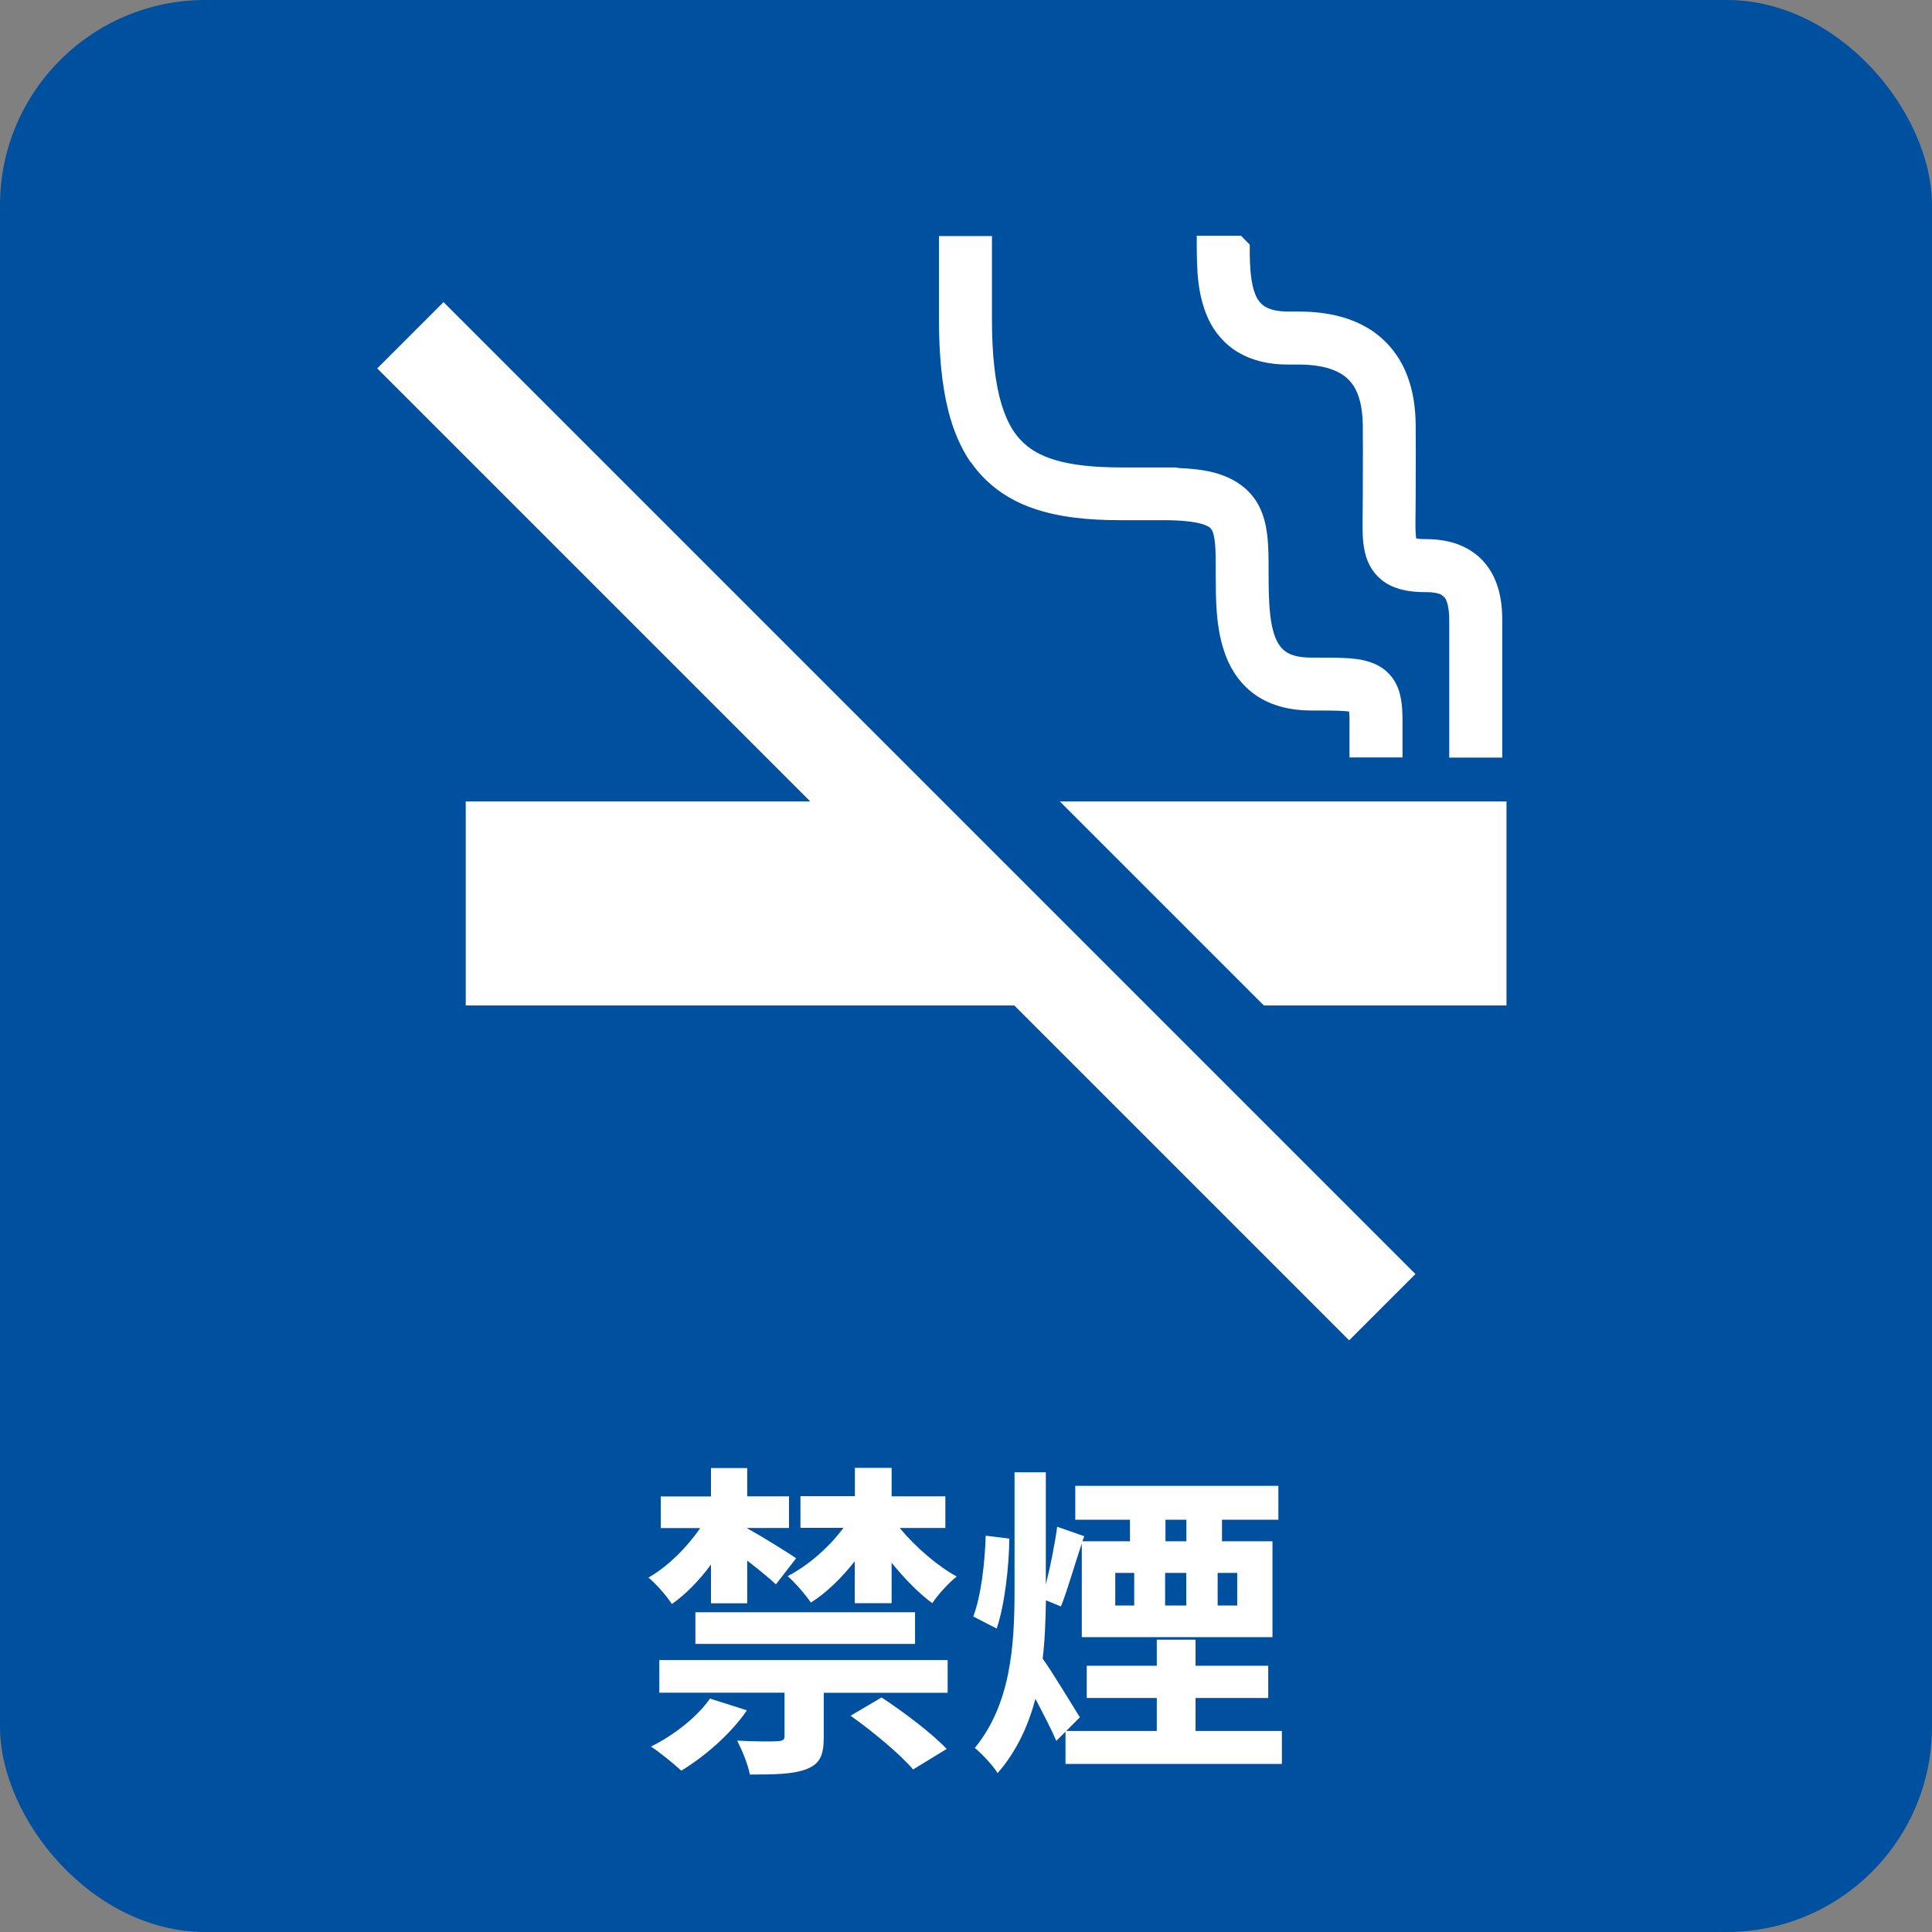 <?xml version="1.0" encoding="UTF-8"?><svg id="_レイヤー_2" xmlns="http://www.w3.org/2000/svg" viewBox="0 0 160 160"><rect x="0" y="0" width="160" height="160" fill="#808080" stroke="none"/><defs><style>.cls-1{fill:#fff;}.cls-2{fill:#0050a0;}</style></defs><g id="_レイヤー_1-2"><rect class="cls-2" width="160" height="160" rx="17" ry="17"/><polygon class="cls-1" points="31.24 30.51 67.1 66.37 38.57 66.37 38.57 83.27 84 83.27 111.73 111 117.22 105.51 36.73 25.02 31.24 30.51"/><path class="cls-1" d="M80.39,38.25c1.26,1.85,3.09,3.14,5.2,3.86,2.12.73,4.51.97,7.26.97h3.58c1.49,0,2.52.14,3.1.31.44.13.62.26.71.34l.16.23c.08.17.18.54.23,1.12.05.58.05,1.34.05,2.25.02,2.16-.06,4.68.87,7.08.47,1.19,1.28,2.38,2.52,3.21,1.24.83,2.79,1.22,4.53,1.22,1.22,0,2.14,0,2.75.05.16,0,.27.03.38.04.02.23.04.56.03.99v2.81h4.39v-2.81c0-.87-.01-1.61-.22-2.45-.15-.62-.51-1.35-1.12-1.88-.45-.4-.96-.64-1.44-.79-.72-.22-1.38-.28-2.14-.31-.76-.03-1.61-.03-2.64-.03-1.12,0-1.72-.23-2.09-.48-.28-.19-.49-.42-.69-.78-.3-.53-.53-1.38-.63-2.42-.11-1.03-.12-2.23-.12-3.44,0-1.08,0-2.08-.12-3.09-.1-.76-.27-1.54-.66-2.31-.29-.58-.72-1.13-1.25-1.57-.8-.67-1.78-1.08-2.85-1.32-.77-.17-1.64-.25-2.58-.29-.08,0-.15-.05-.23-.05h-4.53c-2.21,0-3.99-.19-5.34-.58-1.02-.29-1.79-.68-2.41-1.17-.92-.74-1.61-1.74-2.14-3.45-.52-1.7-.81-4.07-.8-7.16v-6.8h-4.39v6.8c0,2.98.23,5.49.77,7.65.41,1.62,1.01,3.05,1.85,4.28Z"/><path class="cls-1" d="M102.55,29.18c1.16.69,2.56,1.02,4.14,1.01h.84c1.06,0,1.91.13,2.58.34,1,.33,1.55.77,1.99,1.43.43.67.74,1.7.76,3.22,0,.87.01,1.57.01,2.21,0,1.27-.01,2.28-.01,3.73,0,.84-.02,1.6-.02,2.3,0,.66.01,1.28.12,1.93.08.49.22,1.01.51,1.54.21.39.52.78.89,1.09.56.47,1.21.73,1.83.87.63.15,1.27.19,1.97.19.64,0,1,.11,1.18.2l.27.21c.1.11.21.32.29.67.08.34.12.79.12,1.27v11.35h4.39v-11.35c0-.59-.03-1.26-.17-1.98-.2-1.06-.68-2.31-1.76-3.29-.53-.48-1.2-.86-1.93-1.11-.74-.24-1.54-.36-2.4-.36-.44,0-.7-.03-.87-.06-.03-.23-.06-.62-.06-1.17,0-.61.02-1.39.02-2.3,0-1.42.01-2.42.01-3.73,0-.65,0-1.38-.01-2.26-.02-1.39-.21-2.68-.64-3.86-.62-1.77-1.85-3.27-3.46-4.18-1.61-.92-3.52-1.29-5.62-1.29h-.84c-1.01,0-1.56-.2-1.9-.4-.25-.15-.42-.32-.59-.57-.25-.37-.45-.99-.56-1.78-.12-.82-.14-1.8-.13-2.79l-.73-.74h-3.66c0,.27,0,.56,0,.86.02,1.77,0,3.93.96,6.04.49,1.05,1.31,2.07,2.47,2.76Z"/><polygon class="cls-1" points="87.77 66.37 104.67 83.27 124.76 83.27 124.76 66.37 87.77 66.37"/><path class="cls-1" d="M61.88,121.57v2.35h3.46v2.62h-3.46v.03c1.08.59,3.4,2.02,4.05,2.48l-1.67,2.16c-.54-.51-1.48-1.27-2.38-1.97v3.54h-3v-3.21c-.97,1.32-2.11,2.48-3.24,3.27-.43-.67-1.3-1.67-1.94-2.19,1.57-.89,3.16-2.46,4.29-4.1h-3.27v-2.62h4.16v-2.35h3ZM61.85,141.65c-1.32,1.94-3.51,3.83-5.43,4.99-.57-.54-1.81-1.54-2.51-2,1.92-.94,3.83-2.46,4.89-3.97l3.05.97ZM78.48,137.49v2.7h-10.26v3.67c0,1.51-.32,2.24-1.48,2.67-1.11.41-2.62.43-4.64.43-.16-.86-.65-2.02-1.05-2.81,1.32.08,2.94.08,3.35.05.43-.03.57-.11.57-.43v-3.59h-10.37v-2.7h23.89ZM75.78,133.52v2.62h-18.19v-2.62h18.19ZM73.84,121.57v2.35h4.45v2.62h-3.78c1.3,1.57,3.1,3.13,4.72,4.02-.65.51-1.57,1.51-2.02,2.21-1.11-.81-2.29-2.02-3.37-3.35v3.35h-3.05v-3.48c-1.08,1.38-2.35,2.62-3.64,3.43-.43-.65-1.32-1.67-1.92-2.19,1.67-.86,3.43-2.38,4.62-4h-3.56v-2.62h4.51v-2.35h3.05ZM73,140.57c1.81,1.19,4.21,3,5.4,4.27l-2.78,1.7c-1.05-1.24-3.35-3.16-5.18-4.45l2.56-1.51Z"/><path class="cls-1" d="M83.59,127.42c-.03,2.32-.38,5.48-1.05,7.45l-1.94-1c.65-1.67.97-4.51,1.03-6.69l1.97.24ZM89.8,127.21l-.16.43h3.94v-1.78h-4.53v-2.81h16.82v2.81h-4.67v1.78h4.18v7.94h-15.79v-7.75c-.62,1.81-1.19,3.89-1.73,5.21l-1.24-.51c-.03,1.62-.08,3.27-.27,4.83.73,1,2.62,4.13,3.08,4.86l-1.13,1.13h7.5v-2.73h-5.8v-2.67h5.8v-2.16h3.21v2.16h6.02v2.67h-6.02v2.73h7.15v2.73h-17.92v-2.67l-.76.76c-.38-.89-1.08-2.24-1.73-3.48-.59,2.21-1.54,4.32-3.13,6.15-.38-.62-1.32-1.62-1.89-2.08,2.97-3.64,3.29-8.42,3.29-13.06v-9.77h2.59v9.29c.38-1.51.76-3.4.94-4.78l2.24.78ZM92.36,132.96h1.57v-2.7h-1.57v2.7ZM96.49,132.96h1.75v-2.7h-1.75v2.7ZM96.52,127.64h1.73v-1.78h-1.73v1.78ZM100.84,132.96h1.62v-2.7h-1.62v2.7Z"/></g></svg>